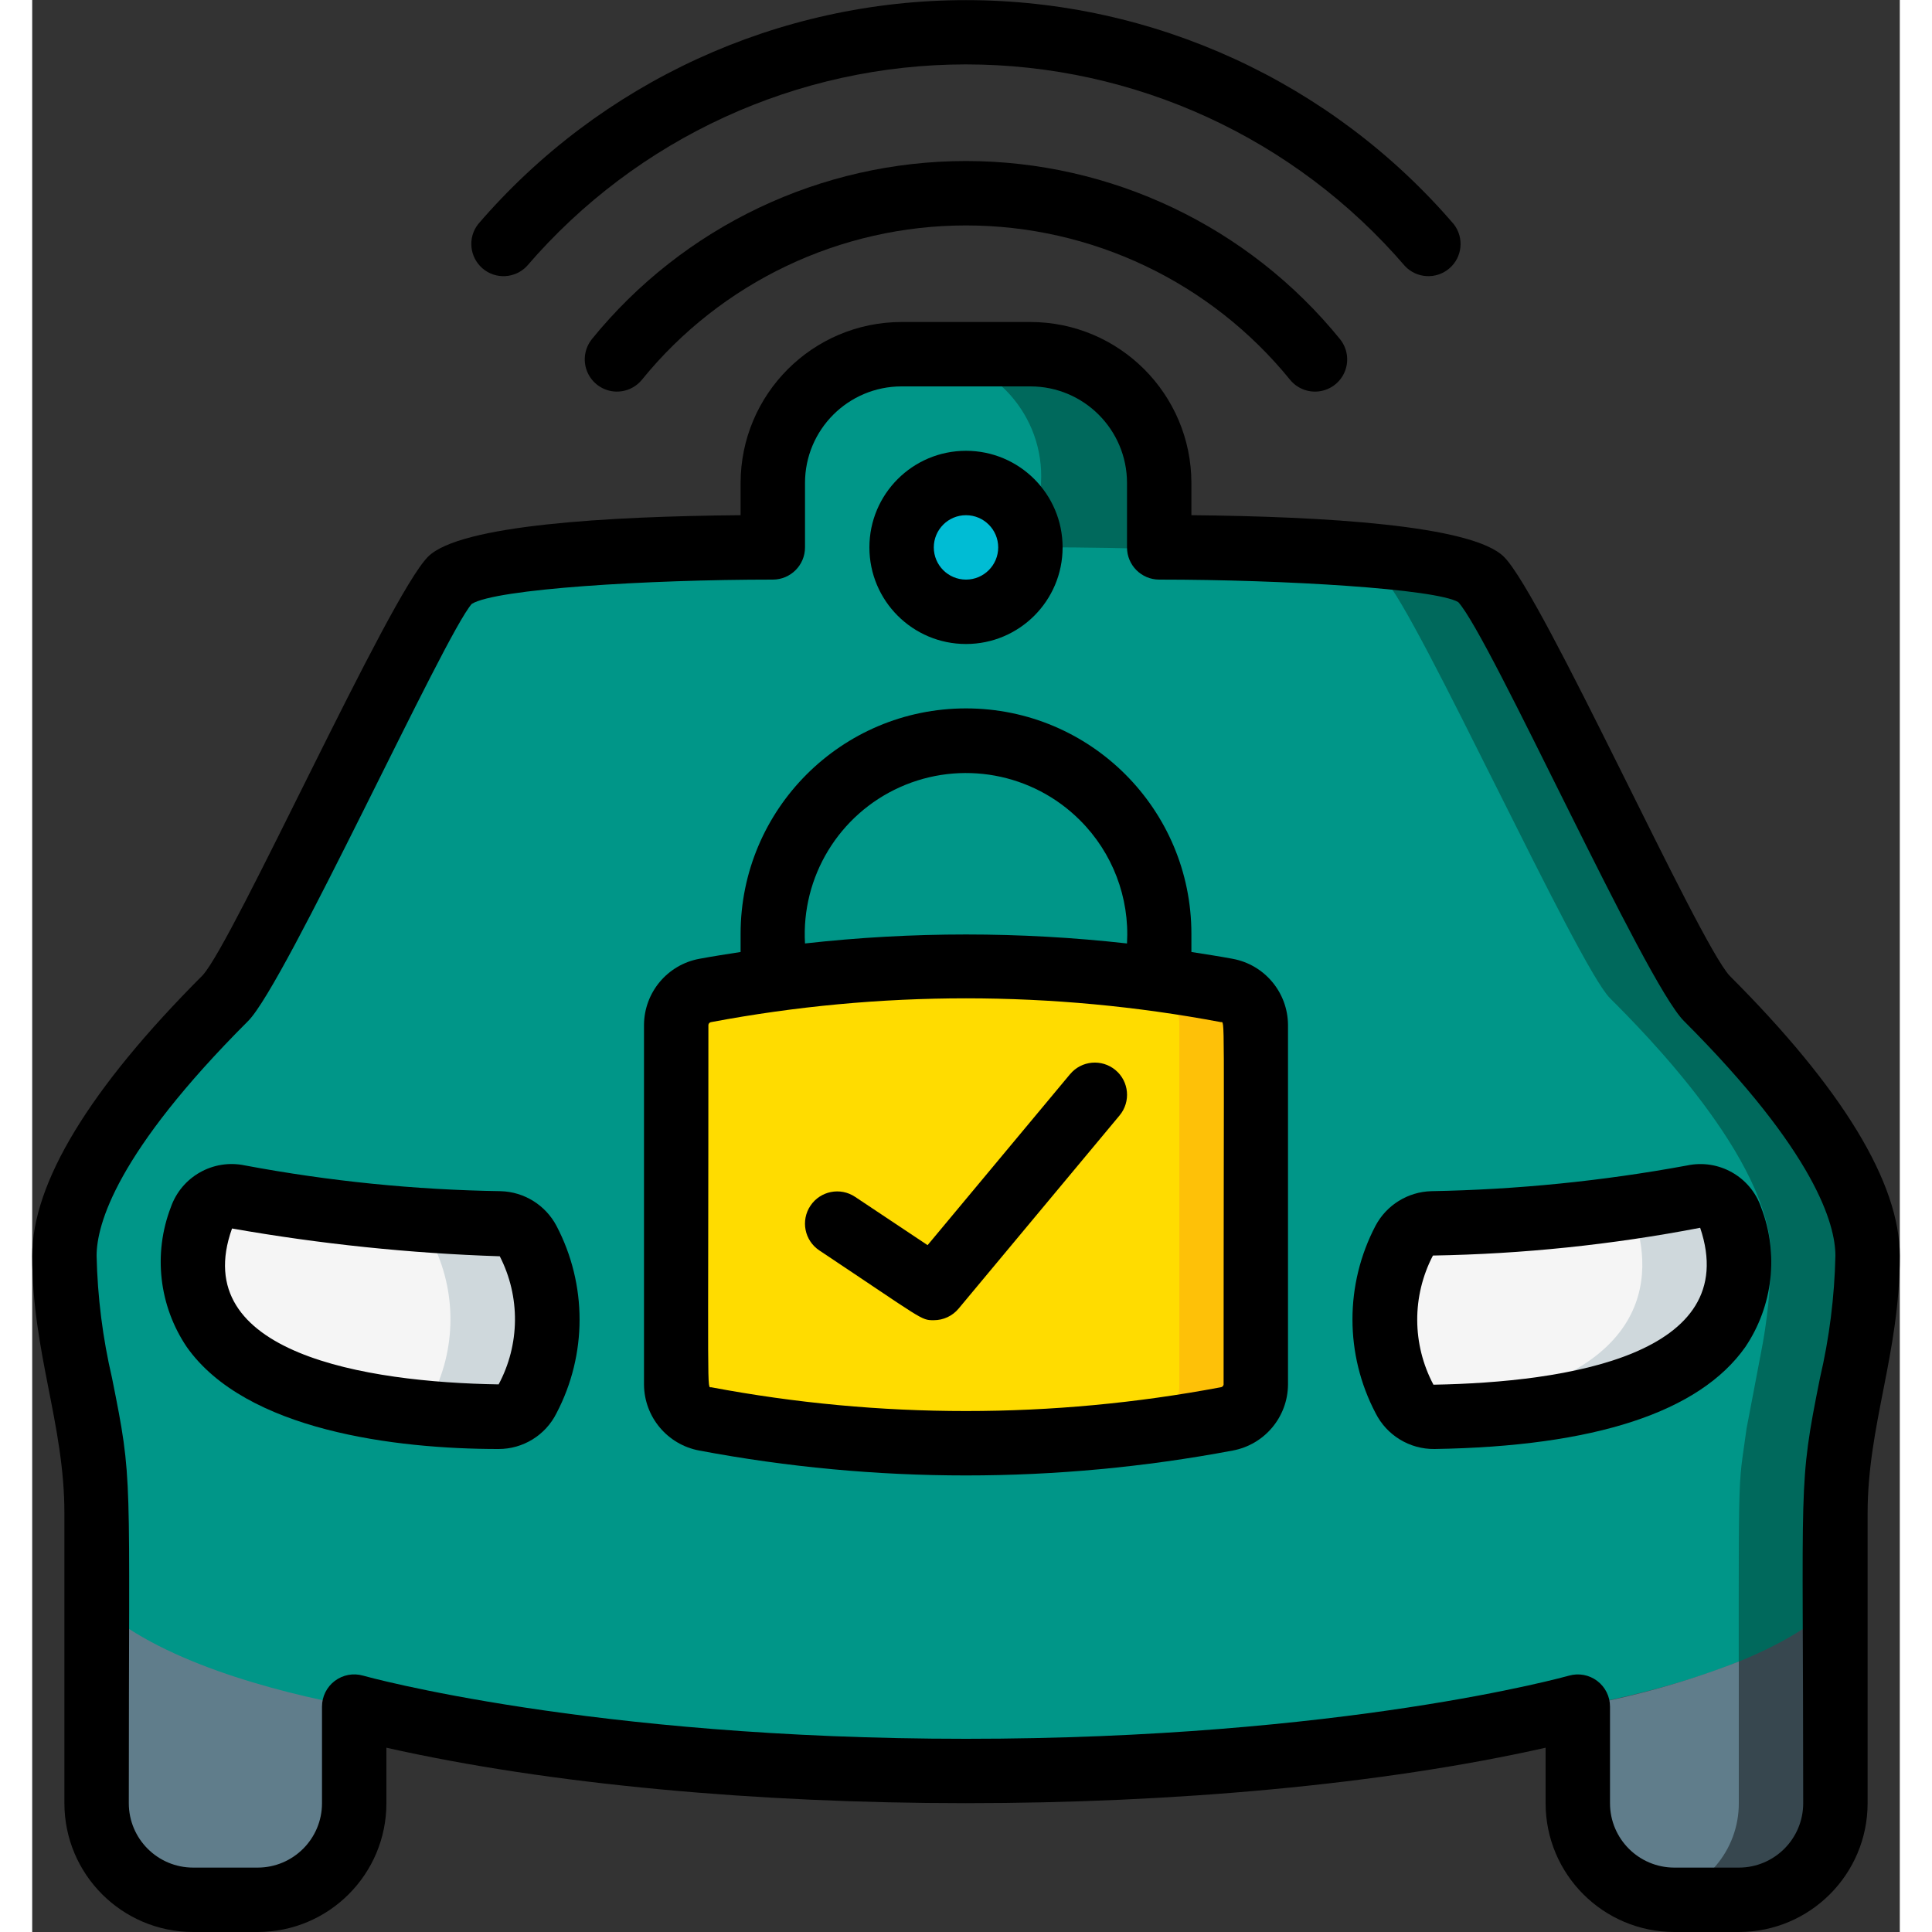 <svg height="512" viewBox="0 0 58 60" width="512" xmlns="http://www.w3.org/2000/svg"><rect x="0" y="0" width="58" height="60" fill="#333333" stroke="none"/><g id="036---Locked" fill="none"><g id="Icons" transform="translate(1 11)"><path id="Shape" d="m56 28c-.061 1.631-.282 3.252-.66 4.84-.47 2-.34 3.945-.34 12.16 0 1.657-1.343 3-3 3-.82.047-1.643.03-2.46-.05-.01.01-.01.01-.02 0-.051-.002-.102-.012-.15-.03-.102-.016-.202-.039-.3-.07-1.236-.399-2.073-1.551-2.07-2.85v-3c-.308.1-1.665.4-2.12.49-5.896 1.064-11.879 1.567-17.87 1.5-6.059.022-12.102-.646-18.01-1.99v3c-.005 1.655-1.345 2.995-3 3-.826.05-1.656.037-2.48-.04-1.454-.233-2.522-1.488-2.52-2.96 0-8.9.107-10.262-.34-12.16-.402-1.678-.62-3.395-.65-5.12.24-2.97 4.02-6.75 4.99-7.72 1-1 6-12 7-13 .72-.72 5.67-.93 8.32-.97v.01c.1 0 1.623-.04 2.35-.04v-2c-.114-2.081 1.47-3.866 3.55-4h3.56c2.08.134 3.664 1.919 3.55 4v2c.049 0 .377.01.67.01v-.01s9 0 10 1 6 12 7 13 5 5 5 8z" fill="#549414"/><path id="Shape" d="m56 28c-.061 1.631-.282 3.252-.66 4.84-.47 2-.34 3.945-.34 12.16 0 1.657-1.343 3-3 3-.82.047-1.643.03-2.46-.05-.01.01-.01.01-.02 0-.051-.002-.102-.012-.15-.03-.102-.016-.202-.039-.3-.07-1.236-.399-2.073-1.551-2.07-2.85v-3c-.308.1-1.665.4-2.12.49-5.896 1.064-11.879 1.567-17.87 1.5-6.059.022-12.102-.646-18.01-1.99v3c-.005 1.655-1.345 2.995-3 3-.826.05-1.656.037-2.48-.04-1.454-.233-2.522-1.488-2.52-2.96 0-8.9.107-10.262-.34-12.16-.402-1.678-.62-3.395-.65-5.12.24-2.97 4.02-6.75 4.99-7.72 1-1 6-12 7-13 .72-.72 5.67-.93 8.32-.97v.01c.1 0 1.623-.04 2.35-.04v-2c-.114-2.081 1.47-3.866 3.55-4h3.56c2.08.134 3.664 1.919 3.55 4v2c.049 0 .377.01.67.01v-.01s9 0 10 1 6 12 7 13 5 5 5 8z" fill="#009688"/><path id="Shape" d="m56 28c-.126 1.959-.404 3.904-.83 5.82-.226 1.7-.17.9-.17 11.18 0 1.657-1.343 3-3 3-.82.047-1.643.03-2.46-.05 1.427-.257 2.464-1.5 2.46-2.95 0-11.173-.045-9.492.24-11.63 0-.018.44-2.286.44-2.31.201-1.008.308-2.032.32-3.06 0-3-4-7-5-8s-6-12-7-13-10-1-10-1v.01c-.293 0-.621-.01-.67-.01v-2c.114-2.081-1.47-3.866-3.55-4h3c2.08.134 3.664 1.919 3.55 4v2c.049 0 .377.01.67.01v-.01s9 0 10 1 6 12 7 13 5 5 5 8z" fill="#00695c"/><path id="Shape" d="m9 42v3c0 1.657-1.343 3-3 3-.833.056-1.67.039-2.5-.05-1.444-.237-2.504-1.486-2.5-2.95l-0-6.19c1.86 1.758 5.487 2.723 8 3.19z" fill="#607d8b"/><path id="Shape" d="m55 38.81v6.19c0 1.657-1.343 3-3 3-.833.056-1.67.039-2.5-.05-1.444-.237-2.504-1.486-2.5-2.95v-3c2.553-.486 6.1-1.409 8-3.19z" fill="#37474f"/><path id="Shape" d="m52 40.6-0 4.4c.004 1.464-1.056 2.713-2.5 2.95-1.444-.237-2.504-1.486-2.5-2.95v-3c1.709-.299 3.384-.768 5-1.4z" fill="#607d8b"/><circle id="Oval" cx="28" cy="6" fill="#00bcd4" r="2"/><path id="Shape" d="m14.38 32.44c-.171.345-.525.562-.91.56-.91-.01-1.74-.06-2.49-.14-7.6-.76-7.29-4.4-6.73-6.05.173-.472.67-.741 1.16-.63 2.679.496 5.395.767 8.12.81.368.014.7.224.87.55.793 1.539.785 3.368-.02 4.9z" fill="#cfd8dc"/><path id="Shape" d="m11.38 32.44c-.087.178-.226.325-.4.42-7.6-.76-7.29-4.4-6.73-6.05.035-.108.093-.207.17-.29 5.736.8 6.449.021 6.98 1.02.793 1.539.785 3.368-.02 4.9z" fill="#f5f5f5"/><path id="Shape" d="m42.53 33c-.384-.001-.736-.217-.91-.56-.805-1.532-.813-3.361-.02-4.9.17-.326.502-.536.87-.55 2.725-.041 5.441-.312 8.12-.81.49-.111.987.158 1.16.63.61 1.81.93 6.03-9.22 6.19z" fill="#cfd8dc"/><path id="Shape" d="m42.02 32.86c-.174-.095-.313-.242-.4-.42-.805-1.532-.813-3.361-.02-4.9.532-1 1.228-.217 6.98-1.02.077.083.135.182.17.29.56 1.65.87 5.29-6.73 6.05z" fill="#f5f5f5"/><path id="Shape" d="m36.1 33.066c-5.35 1.013-10.844 1.013-16.194 0-.518-.093-.898-.54-.906-1.066v-11.174c.007-.524.384-.971.9-1.066 5.35-1.013 10.844-1.013 16.194 0 .516.095.893.542.9 1.066v11.174c-.007.523-.381.968-.894 1.066z" fill="#fec108"/><path id="Shape" d="m33.841 33.066c-4.631 1.013-9.426 1.013-14.057 0-.477-.13-.802-.572-.784-1.066v-11.174c-.018-.494.307-.936.784-1.066 4.631-1.013 9.426-1.013 14.057 0 .477.13.802.572.784 1.066v11.174c.018.494-.307.936-.784 1.066z" fill="#ffdc00"/></g><g id="Layer_2" fill="#000"><path id="Shape" d="m45.707 17.293c-.987-.987-5.621-1.254-9.707-1.293v-1c-.003-2.76-2.24-4.997-5-5h-4c-2.76.003-4.997 2.24-5 5v1c-4.086.035-8.72.3-9.707 1.289-1.216 1.216-6.031 11.94-7 13-3.512 3.516-5.293 6.445-5.293 8.711 0 3.016 1 5.218 1 8v9c0 2.209 1.791 4 4 4h2c2.209 0 4-1.791 4-4v-1.723c10.177 2.293 25.784 2.3 36 0v1.723c0 2.209 1.791 4 4 4h2c2.209 0 4-1.791 4-4v-9c0-2.746 1-4.971 1-8 0-2.266-1.781-5.195-5.288-8.7-.993-1.087-5.794-11.8-7.005-13.007zm9.813 25.507c-.686 3.423-.52 2.982-.52 13.2 0 1.105-.895 2-2 2h-2c-1.105 0-2-.895-2-2v-3c-0-.314-.147-.609-.398-.798-.25-.189-.575-.249-.876-.163-.07.019-7.001 1.961-18.726 1.961-11.694 0-18.657-1.942-18.726-1.962-.302-.086-.626-.025-.877.164-.25.189-.397.485-.397.798v3c0 1.105-.895 2-2 2h-2c-1.105 0-2-.895-2-2 0-10.489.137-9.919-.52-13.2-.291-1.247-.452-2.52-.48-3.8 0-.966.611-3.2 4.707-7.293 1.158-1.158 6.094-11.991 6.944-12.953.749-.465 5.439-.754 9.349-.754.552 0 1-.448 1-1v-2c0-1.657 1.343-3 3-3h4c1.657 0 3 1.343 3 3v2c0 .552.448 1 1 1 3.91 0 8.6.289 9.288.7.993 1.085 5.794 11.794 7.005 13.005 4.096 4.095 4.707 6.329 4.707 7.295-.028 1.28-.189 2.553-.48 3.8z"/><path id="Shape" d="m42.631 8.262c.366.389.973.421 1.379.074s.466-.953.138-1.374c-3.794-4.417-9.327-6.958-15.15-6.958s-11.356 2.541-15.15 6.958c-.328.421-.267 1.026.138 1.374s1.013.315 1.379-.074c3.414-3.975 8.393-6.262 13.633-6.262s10.219 2.287 13.633 6.262z"/><path id="Shape" d="m17.384 10.53c-.225.277-.285.654-.158.988.128.334.424.574.776.631.353.056.709-.08.934-.357 2.462-3.031 6.158-4.791 10.063-4.791s7.601 1.76 10.063 4.791c.225.277.581.414.934.357s.649-.297.776-.63c.128-.334.067-.71-.158-.988-2.842-3.499-7.109-5.53-11.616-5.53s-8.774 2.031-11.616 5.53z"/><path id="Shape" d="m29 20c1.657 0 3-1.343 3-3s-1.343-3-3-3-3 1.343-3 3 1.343 3 3 3zm0-4c.552 0 1 .448 1 1s-.448 1-1 1-1-.448-1-1 .448-1 1-1z"/><path id="Shape" d="m14.549 36.993c-2.666-.041-5.323-.309-7.944-.8-.985-.207-1.969.35-2.3 1.3-.553 1.44-.368 3.06.495 4.339 1.835 2.6 6.493 3.168 9.682 3.168.762.002 1.46-.429 1.8-1.111.956-1.822.956-3.997 0-5.819-.341-.645-1.003-1.057-1.733-1.077zm-.067 6c-4.128-.065-9.666-.964-8.276-4.841 2.748.483 5.526.772 8.315.863.643 1.254.628 2.744-.039 3.985z"/><path id="Shape" d="m43.451 36.993c-.728.02-1.389.429-1.732 1.072-.956 1.822-.956 3.997 0 5.819.346.691 1.057 1.125 1.83 1.116 4.977-.079 8.224-1.143 9.651-3.164.864-1.28 1.048-2.9.493-4.341-.328-.952-1.315-1.51-2.3-1.3-2.621.483-5.277.75-7.942.798zm8.349 1.137c1.335 3.947-4.135 4.8-8.283 4.873-.666-1.253-.672-2.753-.016-4.011 2.786-.047 5.563-.336 8.299-.862z"/><path id="Shape" d="m37.283 29.777c-.425-.08-.855-.144-1.283-.212v-.565c0-3.866-3.134-7-7-7s-7 3.134-7 7v.565c-.428.068-.858.132-1.283.212-.989.183-1.709 1.043-1.717 2.049v11.174c.008 1.006.728 1.865 1.717 2.048 5.474 1.031 11.092 1.031 16.566 0 .989-.183 1.709-1.042 1.717-2.048v-11.174c-.008-1.006-.728-1.866-1.717-2.049zm-4.747-4.307c1.014 1.008 1.547 2.403 1.464 3.83-3.323-.372-6.677-.372-10 0-.119-2.073 1.055-4.004 2.949-4.854s4.117-.443 5.587 1.024zm4.464 17.53c-.008.045-.045.079-.09.083-5.227.984-10.593.984-15.82 0-.14-.027-.09.651-.09-11.257.007-.045.044-.08.09-.084 5.227-.984 10.593-.984 15.82 0 .14.027.09-.65.09 11.258z"/><path id="Shape" d="m32.231 33.36-4.424 5.309-2.252-1.5c-.46-.307-1.08-.183-1.387.277-.307.46-.183 1.08.277 1.387 3.255 2.167 3.148 2.167 3.555 2.167.297 0.0.58-.131.77-.36l5-6c.353-.425.296-1.056-.129-1.409-.425-.353-1.056-.296-1.409.129z"/></g></g></svg>